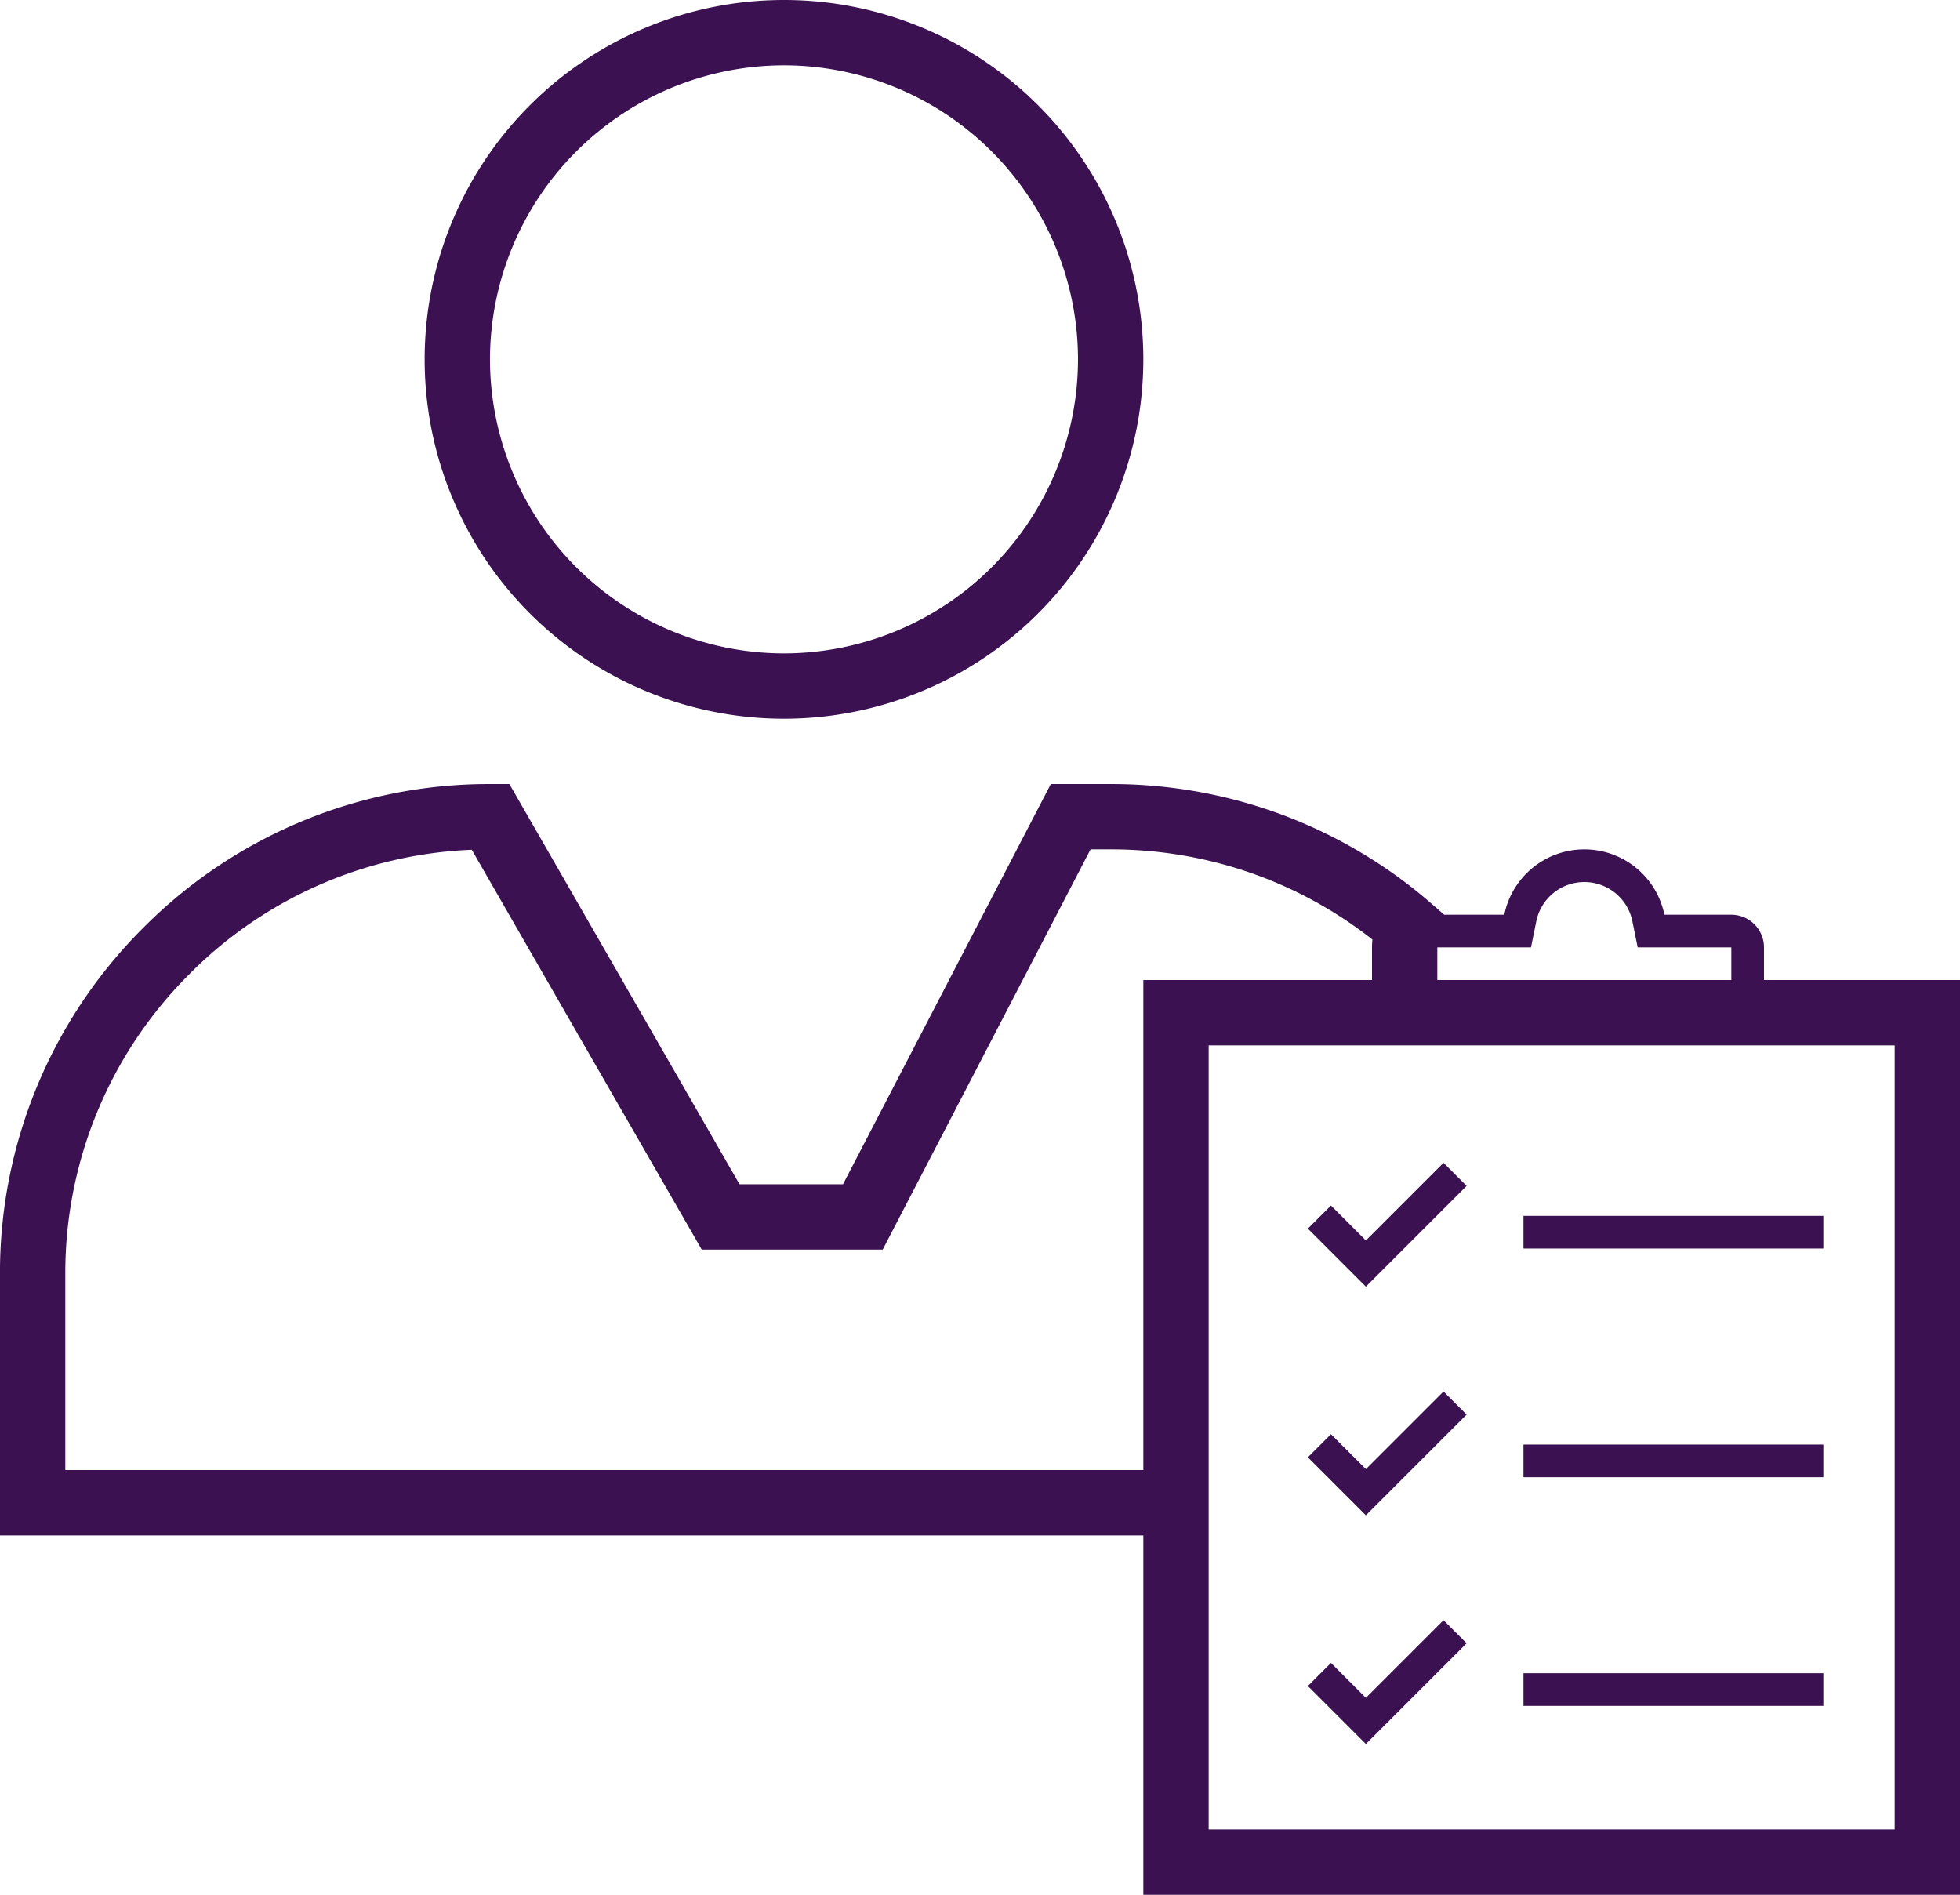 <svg xmlns="http://www.w3.org/2000/svg" width="59.999" height="58" viewBox="0 0 59.999 58">
  <g id="icon" transform="translate(-150.001 -706)">
    <path id="Path_2" d="M-1849,58V47h-35V39a14.9,14.9,0,0,1,4.393-10.606A14.9,14.9,0,0,1-1869,24h.594l7.045,12.251h3.167L-1851.832,24H-1850a14.986,14.986,0,0,1,5.263.945,14.913,14.913,0,0,1,4.573,2.729l.374.326h1.84a2.5,2.5,0,0,1,2.45-2,2.5,2.5,0,0,1,2.451,2H-1831a1,1,0,0,1,1,1v1h6V58Zm2-2h21V32h-21V56Zm-31.191-26.192A12.91,12.91,0,0,0-1882,39v6h33V30h7V29a2.1,2.1,0,0,1,.014-.239,12.863,12.863,0,0,0-3.451-1.942A12.988,12.988,0,0,0-1850,26h-.616l-6.362,12.251h-5.54l-7.039-12.239A12.9,12.9,0,0,0-1878.192,29.808ZM-1831,30V29h-2.867l-.162-.8A1.5,1.5,0,0,0-1835.5,27a1.5,1.5,0,0,0-1.47,1.2l-.163.8H-1840v1Zm-12.963,21.61.707-.707,1.069,1.069,2.377-2.377.707.707-3.084,3.083Zm6.6.609v-1h9.18v1Zm-6.6-7.61.707-.707,1.069,1.069,2.377-2.377.707.707-3.084,3.084Zm6.6.61v-1h9.18v1Zm-6.6-7.61.707-.707,1.069,1.07,2.377-2.378.707.707-3.084,3.084Zm6.6.61v-1h9.18v1ZM-1871,11a11,11,0,0,1,11-11,11,11,0,0,1,11,11,11,11,0,0,1-11,11A11,11,0,0,1-1871,11Zm2,0a9.01,9.01,0,0,0,9,9,9.01,9.01,0,0,0,9-9,9.01,9.01,0,0,0-9-9A9.01,9.01,0,0,0-1869,11Z" transform="translate(2034 706)" fill="#3c1152"/>
  </g>
</svg>
